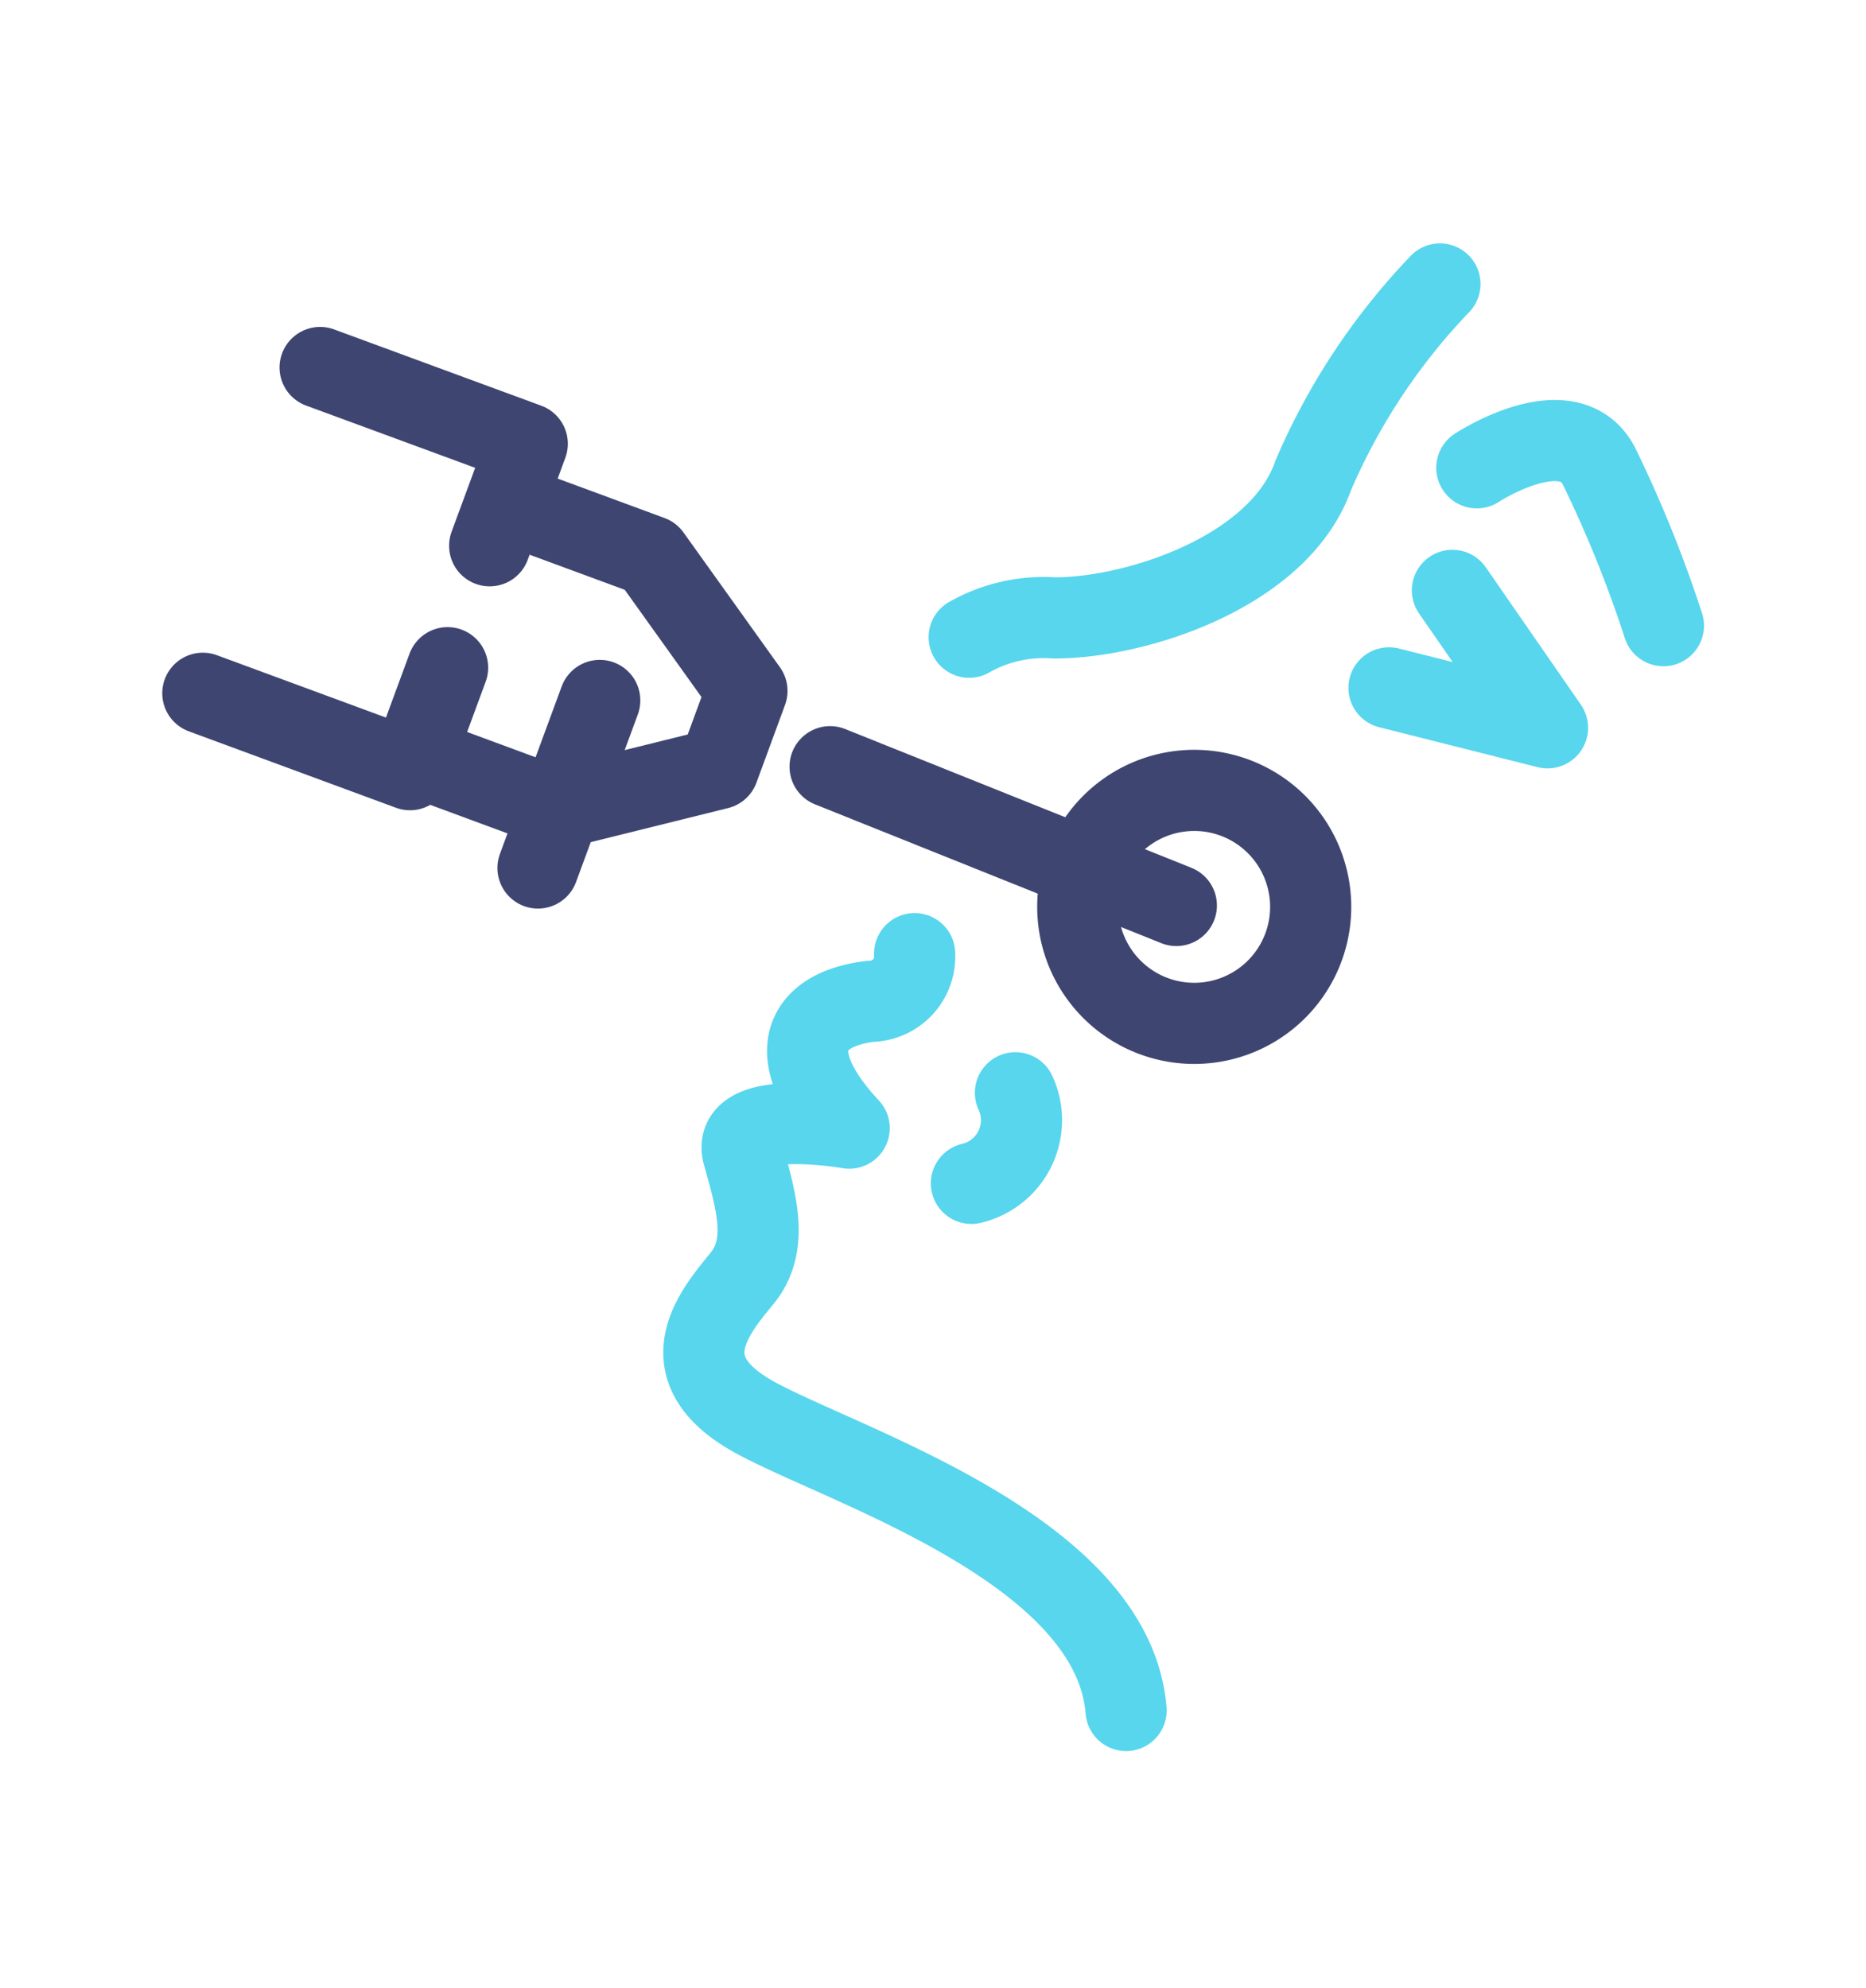 <?xml version="1.0" encoding="utf-8"?>
<svg xmlns="http://www.w3.org/2000/svg" width="46" height="49" viewBox="0 0 46 49">
  <g id="Group_713" data-name="Group 713" transform="translate(9190 -969)">
    <rect id="Rectangle_26425" data-name="Rectangle 26425" width="46" height="49" transform="translate(-9190 969)" fill="none"/>
    <g id="Group_712" data-name="Group 712" transform="translate(-9322.621 -585.62)">
      <path id="Path_562" data-name="Path 562" d="M17.667,12.795a1.106,1.106,0,0,1-1.09,1.176c-1.608.191-2.246,1.275-.523,3.125,0,0-2.935-.511-2.616.638s.654,2.234-.024,3.063-1.89,2.233.344,3.444,8.8,3.254,9.122,7.208" transform="translate(137.501 1565.33)" fill="none" stroke="#57d6ed" stroke-linecap="round" stroke-linejoin="round" stroke-width="2"/>
      <path id="Path_563" data-name="Path 563" d="M28.355.5a15.815,15.815,0,0,0-3.125,4.721c-.829,2.361-4.338,3.509-6.38,3.509a3.728,3.728,0,0,0-2.1.476" transform="translate(139.763 1561.12)" fill="none" stroke="#57d6ed" stroke-linecap="round" stroke-linejoin="round" stroke-width="2"/>
      <path id="Path_564" data-name="Path 564" d="M27.422,4.754s2.233-1.467,3-.064a30.208,30.208,0,0,1,1.6,3.955" transform="translate(141.605 1561.396)" fill="none" stroke="#57d6ed" stroke-linecap="round" stroke-linejoin="round" stroke-width="2"/>
      <path id="Path_565" data-name="Path 565" d="M26.975,6.56,29.32,9.948l-3.908-.985" transform="translate(141.45 1562.611)" fill="none" stroke="#57d6ed" stroke-linecap="round" stroke-linejoin="round" stroke-width="2"/>
      <path id="Path_566" data-name="Path 566" d="M18.836,17.026a1.6,1.6,0,0,1-1.085,2.233" transform="translate(138.817 1564.528)" fill="none" stroke="#57d6ed" stroke-linecap="round" stroke-linejoin="round" stroke-width="2"/>
      <path id="Path_567" data-name="Path 567" d="M3.185.8,8.292,2.68,7.365,5.194" transform="translate(137.327 1562.878)" fill="none" stroke="#3e4571" stroke-linecap="round" stroke-linejoin="round" stroke-width="2"/>
      <path id="Path_568" data-name="Path 568" d="M.5,8.122l5.107,1.884.927-2.514" transform="translate(137.121 1563.585)" fill="none" stroke="#3e4571" stroke-linecap="round" stroke-linejoin="round" stroke-width="2"/>
      <path id="Path_569" data-name="Path 569" d="M5.547,10.128,8.719,11.3l3.968-.984.043-.117.662-1.8L11.014,5.076,7.843,3.906" transform="translate(137.643 1563.25)" fill="none" stroke="#3e4571" stroke-linecap="round" stroke-linejoin="round" stroke-width="2"/>
      <line id="Line_327" data-name="Line 327" x1="1.523" y2="4.13" transform="translate(145.883 1571.884)" fill="none" stroke="#3e4571" stroke-linecap="round" stroke-linejoin="round" stroke-width="2"/>
      <line id="Line_328" data-name="Line 328" x2="8.536" y2="3.421" transform="translate(153.084 1573.517)" fill="none" stroke="#3e4571" stroke-linecap="round" stroke-linejoin="round" stroke-width="2"/>
      <path id="Path_570" data-name="Path 570" d="M26.594,13.3a2.871,2.871,0,1,1-3.275-2.4A2.87,2.87,0,0,1,26.594,13.3Z" transform="translate(138.304 1563.235)" fill="none" stroke="#3e4571" stroke-linecap="round" stroke-linejoin="round" stroke-width="2"/>
    </g>
  </g>
</svg>
